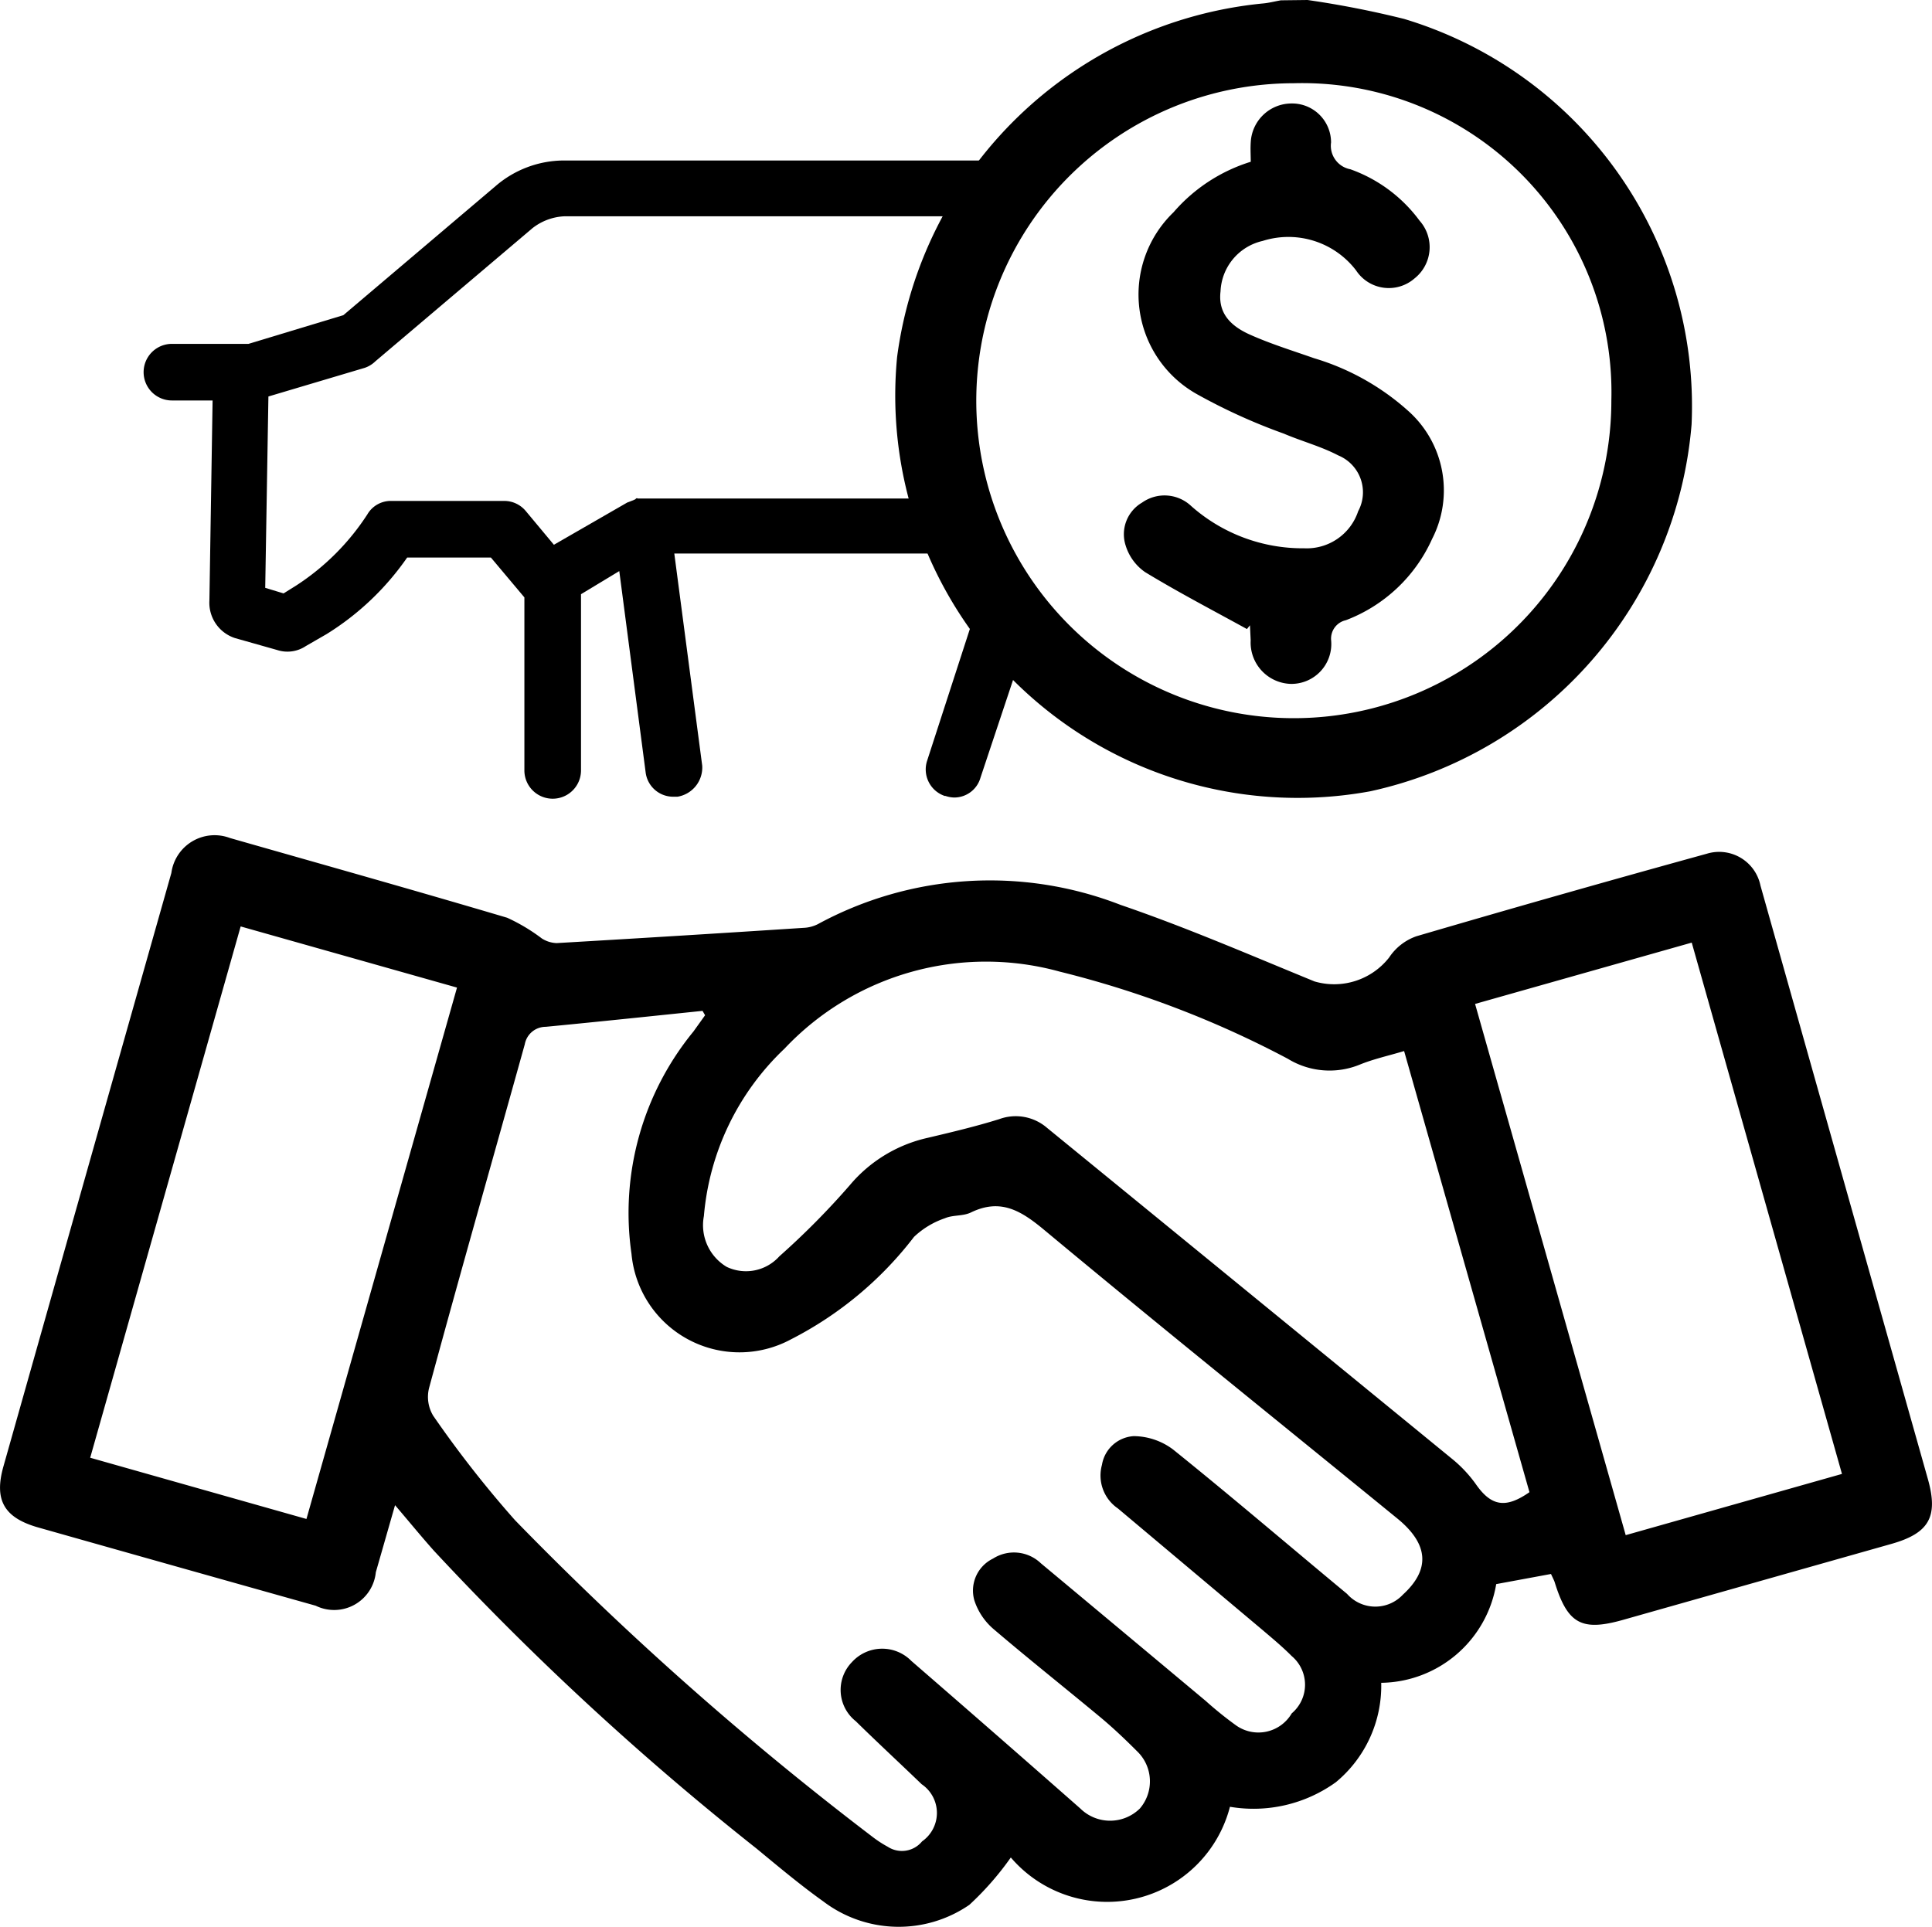 <svg xmlns="http://www.w3.org/2000/svg" width="24.228" height="24.168" viewBox="0 0 24.228 24.168">
  <g id="Group_11" data-name="Group 11" transform="translate(-38.685 -329.722)">
    <path id="Path_24" data-name="Path 24" d="M55.082,329.722a12.207,12.207,0,0,1,1.21.237,5.072,5.072,0,0,1,3.606,5.088,5.143,5.143,0,0,1-4.03,4.6,5.046,5.046,0,0,1-5.933-5.447,5.13,5.13,0,0,1,4.581-4.434c.078-.006.155-.027.232-.04Zm-.175,1.044a3.982,3.982,0,1,0,3.985,3.978A3.878,3.878,0,0,0,54.907,330.766Z"/>
    <path id="Path_25" data-name="Path 25" d="M58.135,349.464l-.687.127a1.482,1.482,0,0,1-1.442,1.238,1.57,1.57,0,0,1-.569,1.247,1.768,1.768,0,0,1-1.328.308,1.59,1.59,0,0,1-2.748.636,3.721,3.721,0,0,1-.52.594,1.563,1.563,0,0,1-1.83-.042c-.29-.207-.565-.438-.84-.665a36.158,36.158,0,0,1-4.043-3.733c-.158-.177-.308-.361-.489-.573-.086.3-.163.57-.241.841a.525.525,0,0,1-.754.42q-1.741-.489-3.482-.982c-.427-.122-.553-.344-.434-.765q1.052-3.723,2.106-7.444a.547.547,0,0,1,.735-.438c1.159.331,2.32.657,3.476,1a2.3,2.3,0,0,1,.435.26.369.369,0,0,0,.185.058q1.546-.09,3.092-.191a.44.44,0,0,0,.181-.045,4.522,4.522,0,0,1,3.8-.243c.824.282,1.626.63,2.432.96a.876.876,0,0,0,.935-.3.679.679,0,0,1,.343-.267c1.211-.355,2.426-.7,3.641-1.035a.529.529,0,0,1,.673.4q1.049,3.723,2.1,7.446c.132.47.015.677-.459.811l-3.366.953c-.521.147-.695.048-.857-.477C58.171,349.538,58.156,349.51,58.135,349.464Zm-10.608-7.008-.032-.055c-.656.068-1.311.137-1.966.2a.267.267,0,0,0-.263.219c-.4,1.437-.81,2.871-1.2,4.31a.457.457,0,0,0,.052.35,13.729,13.729,0,0,0,1.026,1.31,40.42,40.42,0,0,0,4.493,3.979,1.415,1.415,0,0,0,.18.116.326.326,0,0,0,.431-.067.435.435,0,0,0-.005-.717c-.275-.265-.555-.524-.827-.791a.5.5,0,0,1-.047-.741.512.512,0,0,1,.745-.014q1.063.921,2.119,1.851a.532.532,0,0,0,.746,0,.523.523,0,0,0-.036-.72c-.146-.146-.295-.288-.453-.42-.446-.371-.9-.731-1.342-1.108a.8.8,0,0,1-.244-.362.446.446,0,0,1,.234-.525.488.488,0,0,1,.6.059q1.035.863,2.067,1.726a4.574,4.574,0,0,0,.371.3.484.484,0,0,0,.708-.144.47.47,0,0,0,0-.718c-.117-.118-.246-.225-.373-.333l-1.807-1.519a.5.5,0,0,1-.2-.547.43.43,0,0,1,.4-.36.833.833,0,0,1,.491.167c.737.593,1.455,1.208,2.183,1.812a.473.473,0,0,0,.7.009c.345-.315.324-.633-.069-.954-1.478-1.206-2.963-2.4-4.43-3.621-.29-.241-.547-.4-.921-.217-.1.047-.224.028-.323.071a1.056,1.056,0,0,0-.388.234,4.548,4.548,0,0,1-1.543,1.285,1.36,1.36,0,0,1-2-1.074,3.588,3.588,0,0,1,.777-2.787Zm8.766.449c-.2.06-.385.1-.558.171a1,1,0,0,1-.9-.074,12.5,12.5,0,0,0-2.86-1.093,3.471,3.471,0,0,0-3.452.966,3.271,3.271,0,0,0-1.011,2.1.609.609,0,0,0,.286.637.562.562,0,0,0,.66-.132,9.7,9.7,0,0,0,.885-.894,1.783,1.783,0,0,1,.978-.593c.3-.071.6-.142.895-.234a.6.6,0,0,1,.6.11q2.547,2.08,5.093,4.163a1.621,1.621,0,0,1,.289.313c.19.269.37.3.667.093Zm-13.765,5.869,1.888-6.665-2.713-.767-1.887,6.664Zm14.655-6.46,1.889,6.663,2.712-.768L59.9,341.545Z"/>
    <path id="Path_26" data-name="Path 26" d="M54.322,337.612c-.427-.235-.861-.461-1.277-.714a.632.632,0,0,1-.244-.334.459.459,0,0,1,.206-.538.487.487,0,0,1,.617.044,2.106,2.106,0,0,0,1.417.529.679.679,0,0,0,.676-.465.5.5,0,0,0-.25-.7c-.216-.113-.457-.177-.682-.273a7.26,7.26,0,0,1-1.079-.489,1.432,1.432,0,0,1-.305-2.287,2.1,2.1,0,0,1,.969-.634c0-.077-.006-.163,0-.248a.513.513,0,0,1,.5-.483.489.489,0,0,1,.507.489.3.3,0,0,0,.242.336,1.848,1.848,0,0,1,.868.645.5.5,0,0,1-.063.724.491.491,0,0,1-.733-.1,1.068,1.068,0,0,0-1.172-.37.678.678,0,0,0-.528.632c-.028.236.079.415.373.545.26.116.533.2.8.294a3.081,3.081,0,0,1,1.175.656,1.334,1.334,0,0,1,.305,1.611,1.941,1.941,0,0,1-1.081,1.019.237.237,0,0,0-.185.254.5.5,0,0,1-.5.545.519.519,0,0,1-.509-.547l-.009-.188Z"/>
    <path id="Path_568" data-name="Path 568" d="M50.591,336.015a.268.268,0,0,0-.17-.04h-3.74c-.01-.01-.02,0-.03.01s-.02,0-.02.01c-.03.01-.05.02-.08.03l-.92.53-.35-.42a.351.351,0,0,0-.27-.13h-1.42a.34.34,0,0,0-.3.17,3.02,3.02,0,0,1-.89.89l-.16.1-.23-.07.04-2.4,1.21-.36a.353.353,0,0,0,.13-.08l1.97-1.67a.7.7,0,0,1,.4-.15h5.63a4.628,4.628,0,0,1,.36-.7h-6a1.317,1.317,0,0,0-.85.32l-1.91,1.62-1.19.36h-.96a.355.355,0,1,0,0,.71h.51l-.04,2.51a.466.466,0,0,0,.32.47l.53.15a.415.415,0,0,0,.36-.05l.26-.15a3.424,3.424,0,0,0,1.01-.96h1.05l.42.5v2.17a.355.355,0,0,0,.71,0v-2.21l.48-.29.33,2.52a.348.348,0,0,0,.35.31h.05a.371.371,0,0,0,.31-.39l-.35-2.66h3.2l.69.38-.72,2.22a.351.351,0,0,0,.22.44h.01a.359.359,0,0,0,.11.02.342.342,0,0,0,.33-.25l.51-1.53a5.6,5.6,0,0,1-.56-1.75Z"/>
  </g>
</svg>
